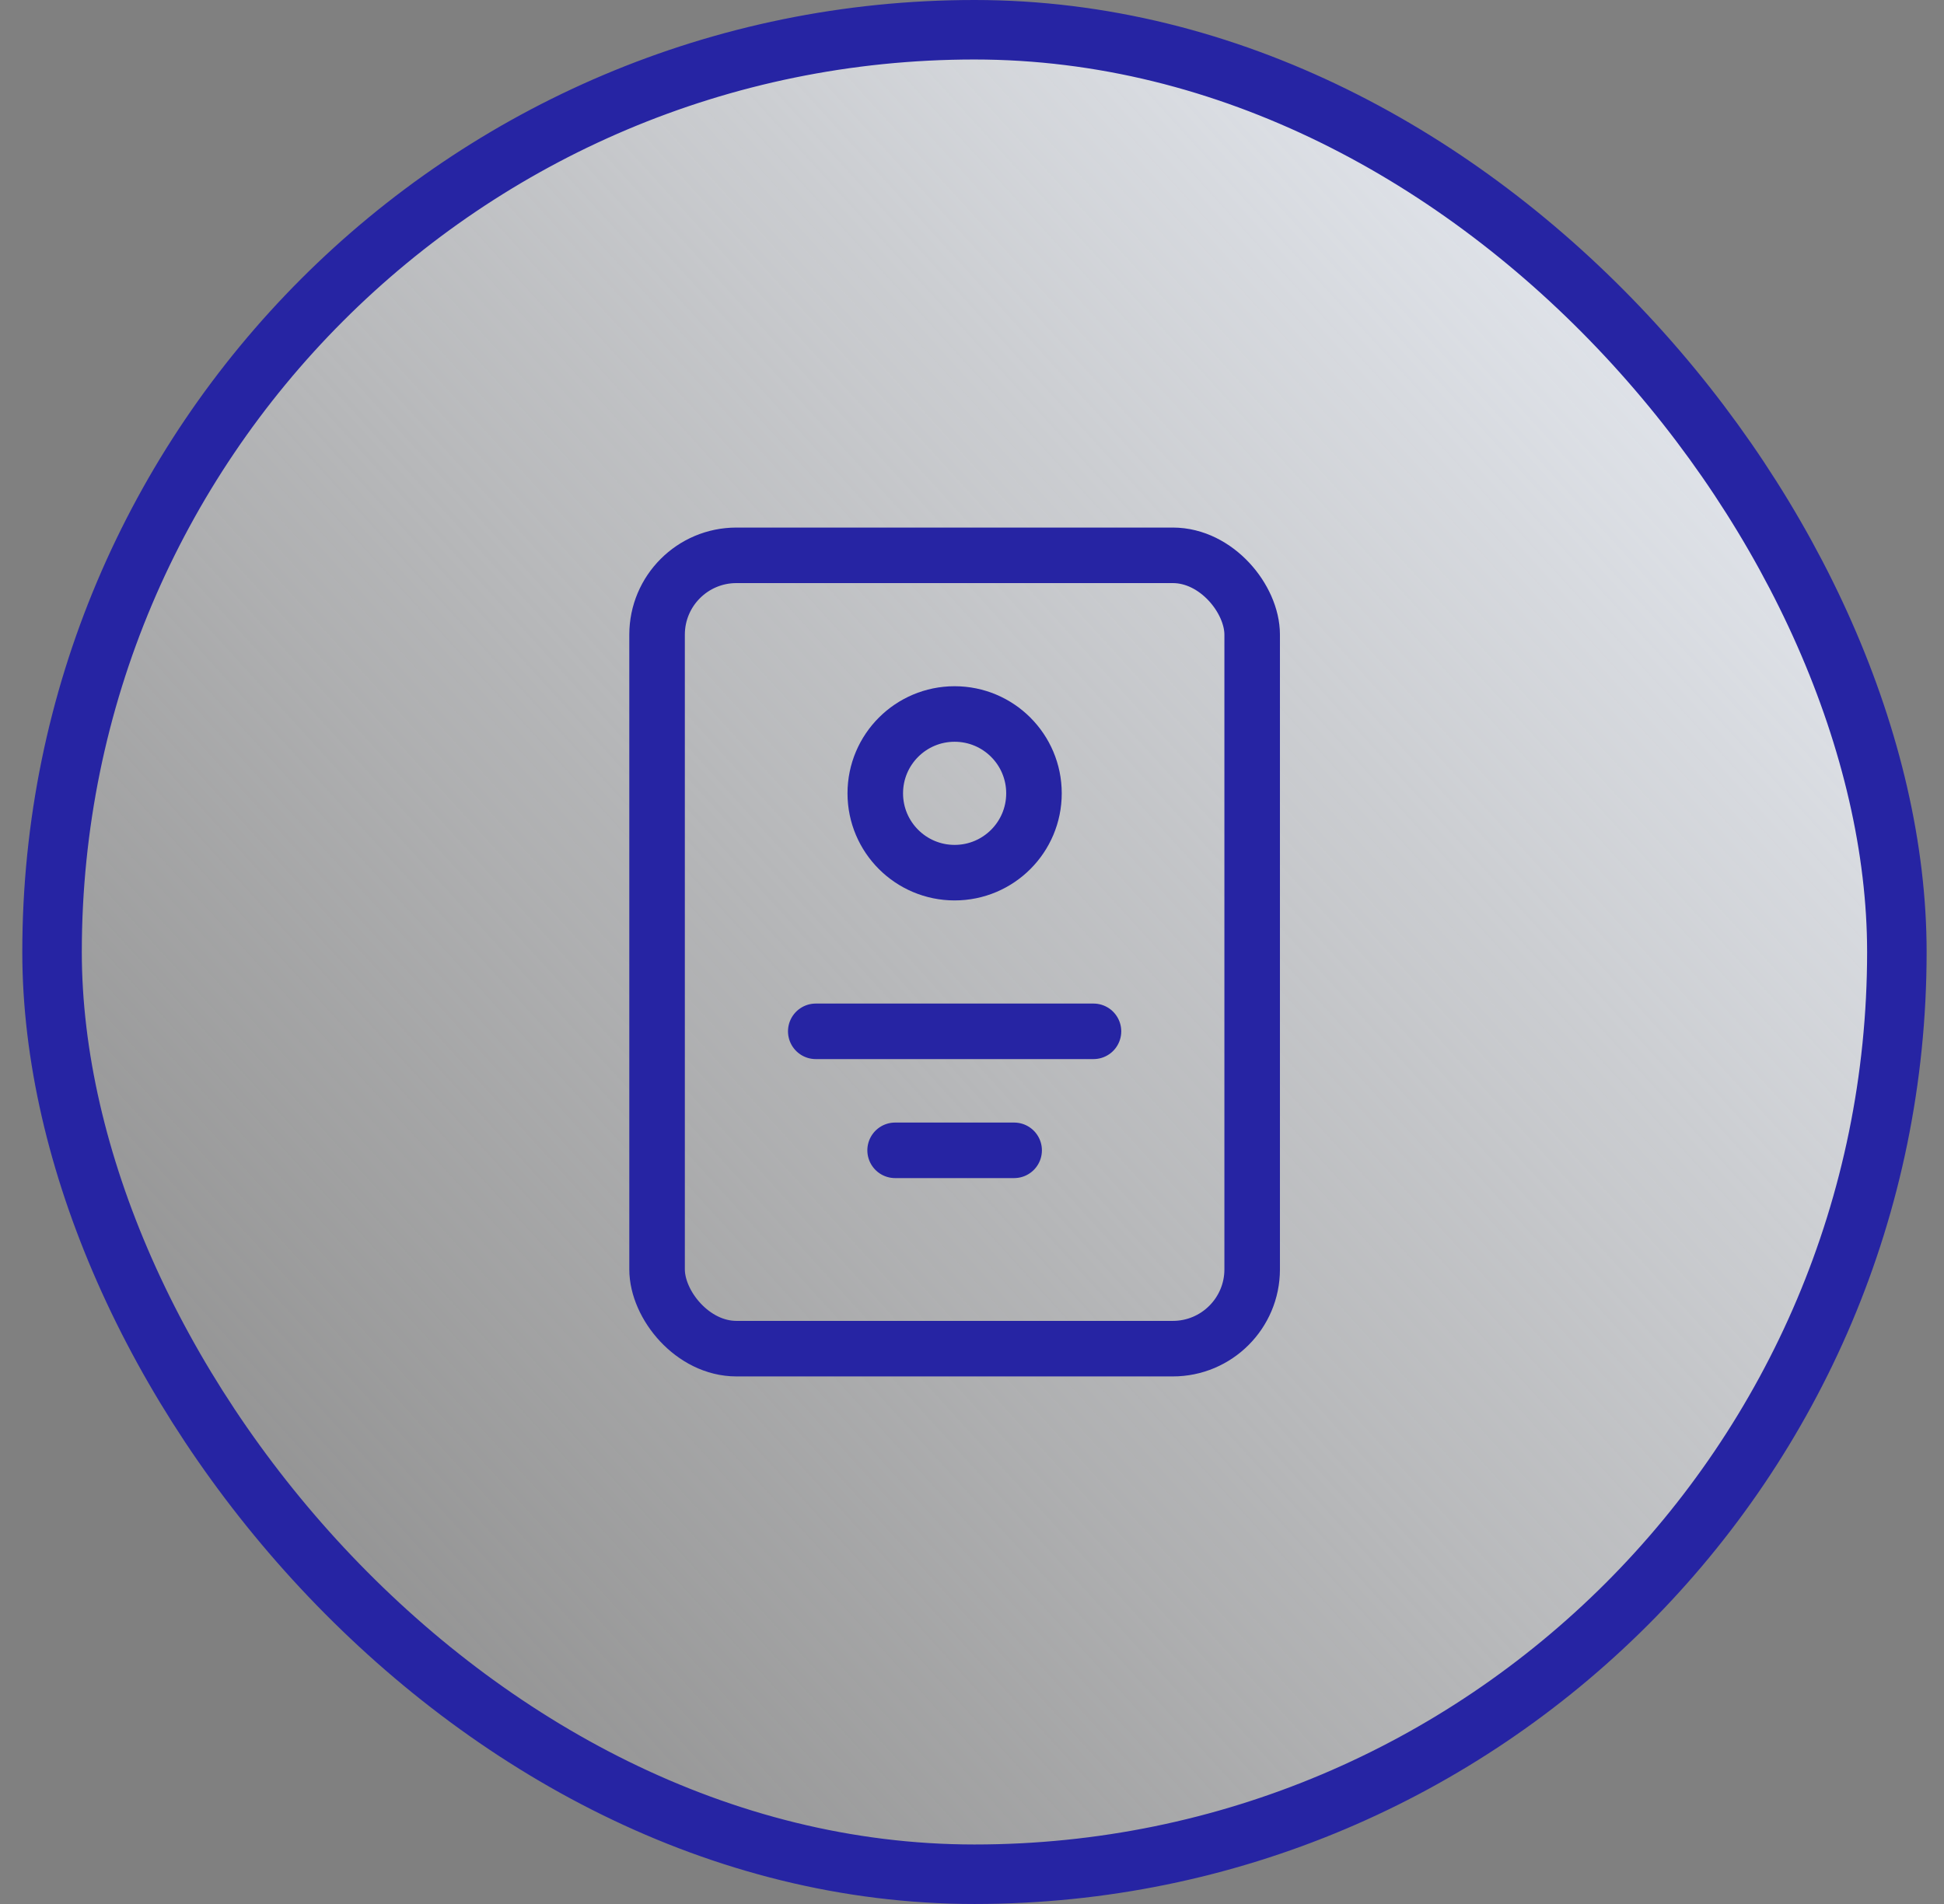 <svg width="49" height="48" viewBox="0 0 49 48" fill="none" xmlns="http://www.w3.org/2000/svg">
<rect x="0" y="0" width="49" height="48" fill="#808080" stroke="none"/>
<rect x="1.312" y="0.75" width="46.5" height="46.5" rx="23.25" fill="url(#paint0_linear_1704_65397)" stroke="#2624A3" stroke-width="1.5"/>
<rect x="16.562" y="14" width="15" height="20" rx="2" stroke="#2624A3" stroke-width="1.4" stroke-linecap="round"/>
<path d="M20.562 26H27.562" stroke="#2624A3" stroke-width="1.4" stroke-linecap="round" stroke-linejoin="round"/>
<path d="M22.562 29H25.562" stroke="#2624A3" stroke-width="1.4" stroke-linecap="round" stroke-linejoin="round"/>
<path d="M26.062 20C26.062 21.105 25.167 22 24.062 22C22.958 22 22.062 21.105 22.062 20C22.062 18.895 22.958 18 24.062 18C25.167 18 26.062 18.895 26.062 20Z" stroke="#2624A3" stroke-width="1.4" stroke-linecap="round" stroke-linejoin="round"/>
<defs>
<linearGradient id="paint0_linear_1704_65397" x1="48.562" y1="0" x2="-1.555" y2="45.676" gradientUnits="userSpaceOnUse">
<stop stop-color="#F1F6FF"/>
<stop offset="1" stop-color="#F9F9F9" stop-opacity="0"/>
</linearGradient>
</defs>
</svg>
